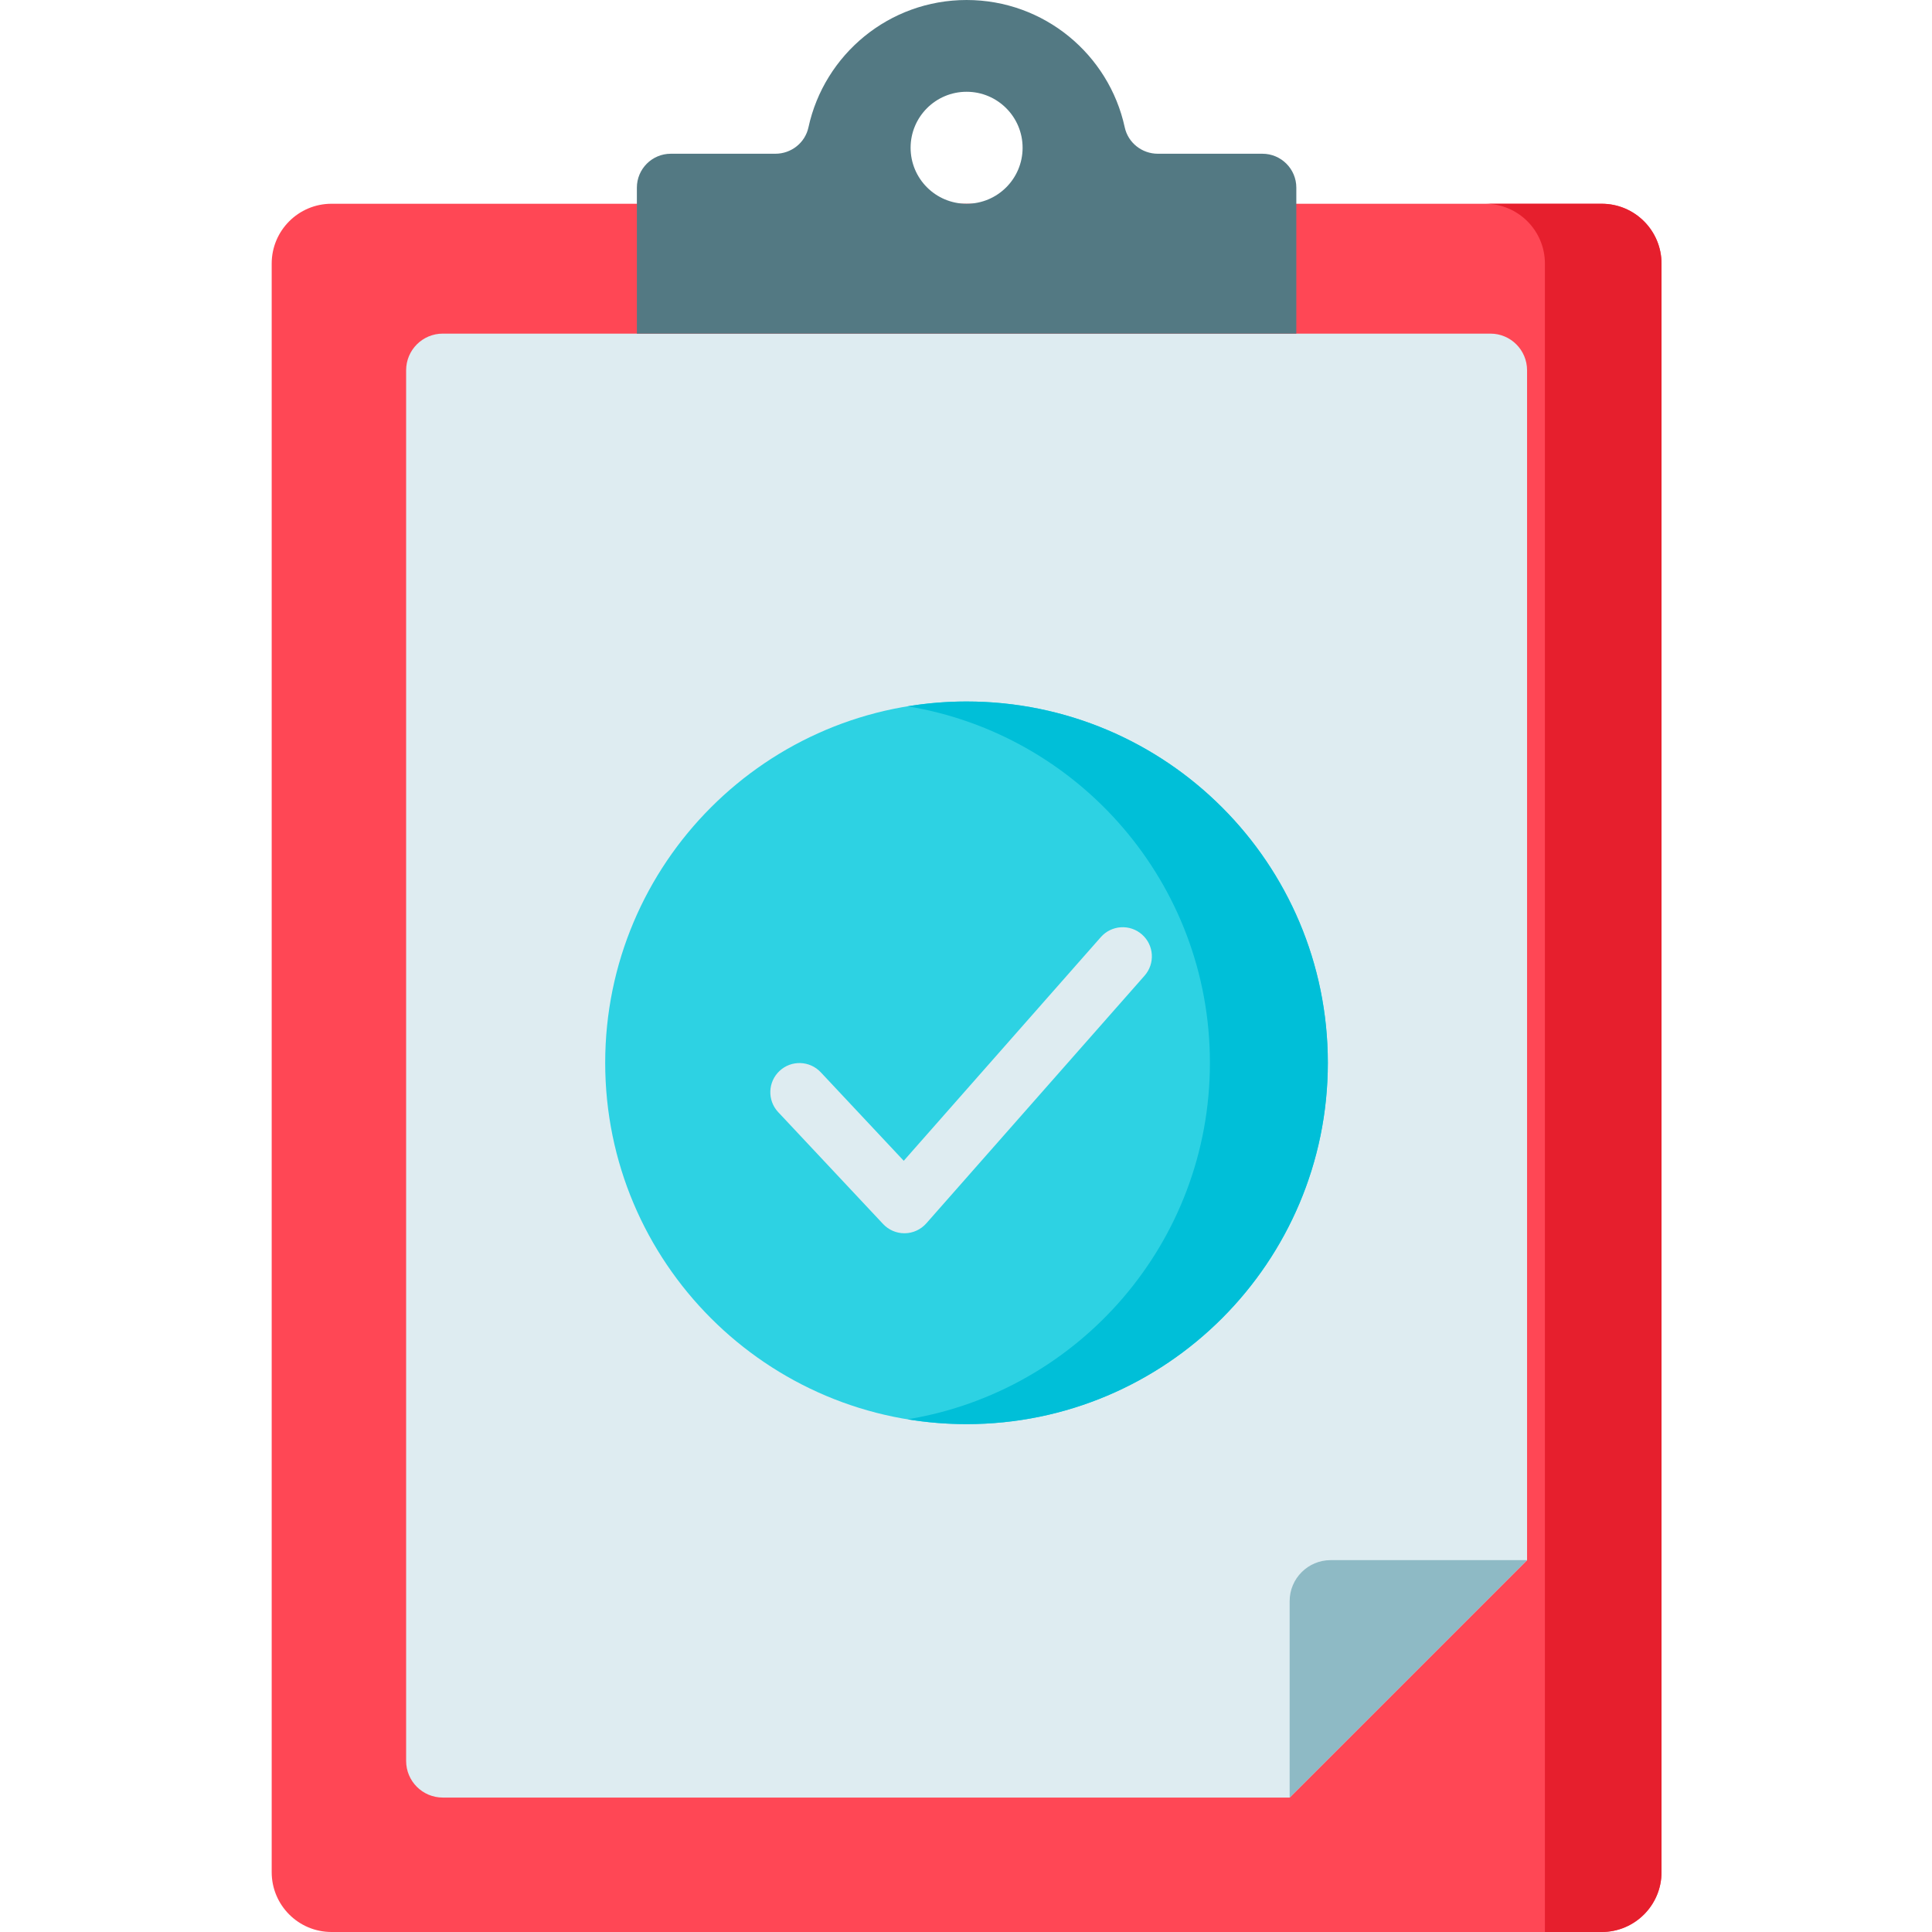 <svg height="512pt" viewBox="-72 0 512 512" width="512pt" xmlns="http://www.w3.org/2000/svg"><path d="m352.465 512h-336.609c-8.754 0-15.855-7.098-15.855-15.855v-426.289c0-8.758 7.098-15.859 15.855-15.859h336.609c8.758 0 15.855 7.102 15.855 15.859v426.289c0 8.758-7.098 15.855-15.855 15.855zm0 0" fill="#ff4755"/><path d="m352.465 53.996h-30.906c8.758 0 15.859 7.102 15.859 15.859v442.145h15.047c8.754 0 15.855-7.098 15.855-15.855v-426.289c0-8.758-7.098-15.859-15.855-15.859zm0 0" fill="#e61f2d"/><path d="m322.98 88.414h-277.641c-5.363 0-9.711 4.348-9.711 9.711v368.539c0 5.359 4.348 9.707 9.711 9.707h224.43l62.918-62.918v-315.328c0-5.363-4.344-9.711-9.707-9.711zm0 0" fill="#deecf1"/><path d="m332.688 413.453-62.918 62.918v-52.051c0-6 4.867-10.867 10.871-10.867zm0 0" fill="#8ebac5"/><path d="m262.547 40.742h-27.711c-4.195 0-7.875-2.891-8.766-6.988-4.184-19.301-21.359-33.754-41.91-33.754-20.551 0-37.727 14.453-41.914 33.754-.887 4.098-4.566 6.988-8.762 6.988h-27.711c-4.969 0-8.996 4.027-8.996 8.996v38.676h174.762v-38.676c.004-4.965-4.023-8.996-8.992-8.996zm-78.387 13.254c-8.195 0-14.84-6.645-14.84-14.84 0-8.191 6.645-14.836 14.84-14.836 8.195 0 14.84 6.645 14.84 14.84 0 8.195-6.645 14.836-14.84 14.836zm0 0" fill="#537983"/><path d="m279.891 281.656c0 52.883-42.871 95.754-95.754 95.754-52.887 0-95.754-42.871-95.754-95.754s42.867-95.754 95.754-95.754c52.883 0 95.754 42.871 95.754 95.754zm0 0" fill="#2dd2e3"/><path d="m184.137 185.902c-5.312 0-10.52.449-15.594 1.281 45.434 7.473 80.098 46.922 80.098 94.473 0 47.555-34.664 87-80.098 94.473 5.074.836 10.281 1.281 15.594 1.281 52.883 0 95.754-42.871 95.754-95.754s-42.871-95.754-95.754-95.754zm0 0" fill="#00bfd8"/><path d="m167.68 326.828c-2.133 0-4.176-.879-5.637-2.438l-27.812-29.66c-2.918-3.113-2.762-8 .352-10.918 3.109-2.922 8-2.762 10.922.348l21.996 23.461 52.234-59.281c2.824-3.199 7.707-3.512 10.906-.688 3.203 2.82 3.508 7.703.688 10.906l-57.852 65.652c-1.441 1.633-3.504 2.586-5.68 2.617-.039 0-.078 0-.117 0zm0 0" fill="#deecf1"/></svg>